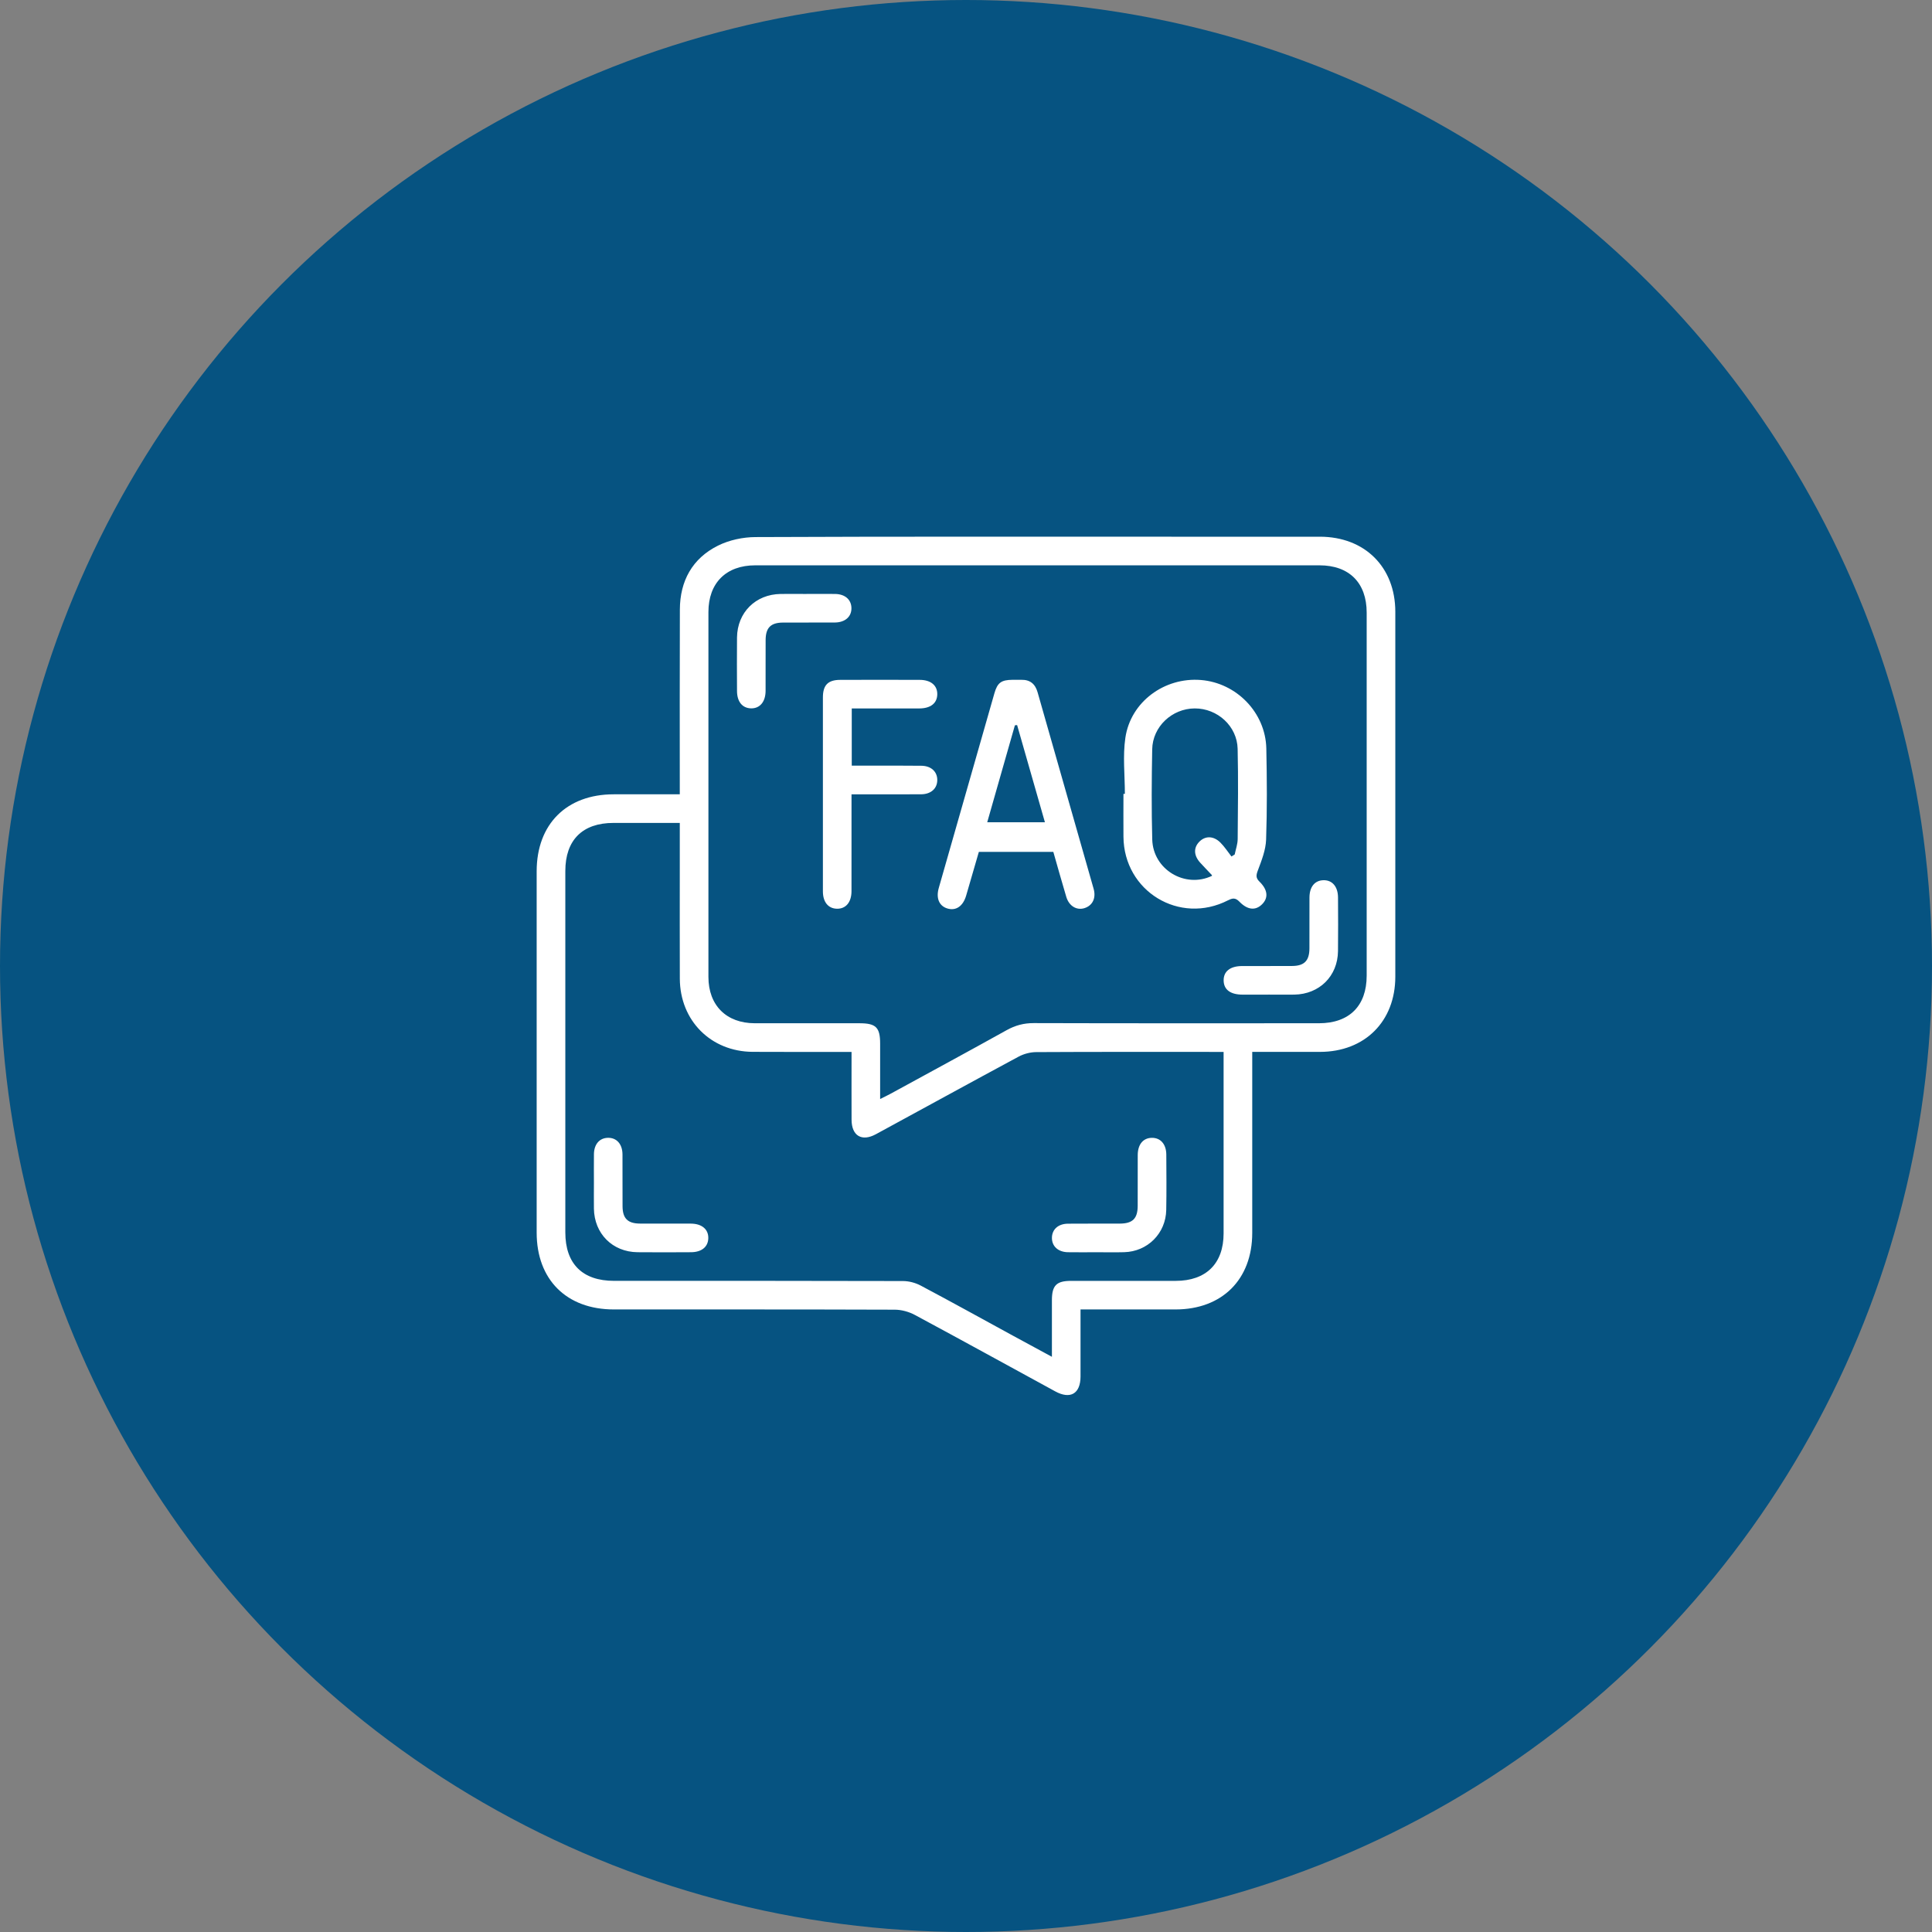 <svg width="90" height="90" viewBox="0 0 90 90" fill="none" xmlns="http://www.w3.org/2000/svg">
<rect x="0" y="0" width="90" height="90" fill="#808080" stroke="none"/>
<circle cx="45" cy="45" r="45" fill="#065381"/>
<g clip-path="url(#clip0_3301_4020)">
<path d="M31.667 37.002C31.667 34.09 31.66 31.244 31.671 28.398C31.675 27.064 32.251 26.014 33.444 25.419C33.968 25.157 34.609 25.021 35.198 25.019C41.655 24.991 48.113 25.002 54.57 25.002C56.876 25.002 59.18 25 61.486 25.002C63.576 25.005 64.998 26.415 64.999 28.499C65.002 34.164 65.002 39.83 64.999 45.496C64.999 47.581 63.577 48.996 61.493 49.001C60.455 49.003 59.417 49.001 58.334 49.001V49.48C58.334 52.132 58.335 54.785 58.334 57.437C58.333 59.602 56.931 60.998 54.76 60.999C53.304 60.999 51.848 60.999 50.335 60.999C50.335 61.571 50.335 62.121 50.335 62.671C50.335 63.158 50.337 63.643 50.335 64.13C50.331 64.924 49.86 65.2 49.156 64.815C46.977 63.628 44.803 62.428 42.616 61.254C42.339 61.105 41.994 61.011 41.68 61.01C37.319 60.995 32.96 61 28.599 60.999C26.394 61 25 59.612 25 57.419C25 51.809 25 46.199 25 40.589C25 38.393 26.392 37.003 28.59 37.002C29.601 37.002 30.611 37.002 31.666 37.002H31.667ZM41.001 51.196C41.202 51.095 41.349 51.026 41.492 50.948C43.293 49.965 45.099 48.987 46.892 47.99C47.293 47.767 47.69 47.659 48.152 47.66C52.582 47.673 57.011 47.668 61.44 47.667C62.854 47.667 63.665 46.859 63.665 45.449C63.665 39.812 63.666 34.175 63.665 28.537C63.665 27.151 62.85 26.335 61.467 26.335C52.705 26.335 43.943 26.335 35.182 26.335C33.825 26.335 33.001 27.157 33.001 28.512C33 34.178 33 39.843 33.001 45.508C33.001 46.832 33.835 47.665 35.16 47.667C36.784 47.67 38.409 47.667 40.033 47.667C40.805 47.667 41 47.858 41 48.617C41 49.457 41 50.298 41 51.195L41.001 51.196ZM31.667 38.335C30.601 38.335 29.589 38.335 28.577 38.335C27.133 38.335 26.335 39.133 26.335 40.577C26.335 46.188 26.335 51.798 26.335 57.409C26.335 58.873 27.133 59.667 28.605 59.667C33.091 59.667 37.576 59.663 42.063 59.676C42.34 59.676 42.643 59.756 42.888 59.886C44.322 60.646 45.741 61.433 47.166 62.21C47.758 62.533 48.351 62.853 49.002 63.205C49.002 62.278 49 61.422 49.002 60.566C49.003 59.882 49.214 59.668 49.893 59.668C51.519 59.667 53.143 59.668 54.768 59.668C56.185 59.668 57 58.861 57 57.456C57.001 54.789 57 52.122 57 49.456C57 49.31 57 49.164 57 49.002H56.481C53.745 49.002 51.01 48.996 48.273 49.011C47.998 49.012 47.696 49.091 47.453 49.221C45.23 50.417 43.018 51.633 40.799 52.838C40.142 53.194 39.673 52.908 39.669 52.162C39.665 51.246 39.668 50.329 39.668 49.413C39.668 49.281 39.668 49.149 39.668 49.002C38.091 49.002 36.578 49.008 35.064 48.999C33.117 48.988 31.678 47.546 31.669 45.593C31.662 43.885 31.667 42.176 31.667 40.469C31.667 39.776 31.667 39.084 31.667 38.336V38.335Z" fill="white"/>
<path d="M52.401 36.982C52.401 36.109 52.298 35.222 52.424 34.368C52.67 32.691 54.247 31.541 55.941 31.677C57.605 31.811 58.954 33.199 58.99 34.869C59.02 36.284 59.029 37.701 58.98 39.115C58.963 39.597 58.771 40.082 58.598 40.543C58.511 40.773 58.494 40.897 58.677 41.076C59.064 41.457 59.09 41.831 58.79 42.127C58.492 42.423 58.12 42.398 57.739 42.006C57.556 41.818 57.427 41.828 57.206 41.94C54.945 43.098 52.355 41.52 52.335 38.979C52.329 38.313 52.335 37.647 52.335 36.981H52.403L52.401 36.982ZM57.368 39.898L57.517 39.805C57.566 39.565 57.654 39.325 57.656 39.084C57.669 37.683 57.686 36.283 57.654 34.883C57.63 33.826 56.713 32.996 55.653 33.001C54.597 33.007 53.693 33.848 53.674 34.907C53.648 36.306 53.638 37.708 53.676 39.107C53.714 40.51 55.208 41.397 56.459 40.8C56.457 40.787 56.459 40.769 56.45 40.76C56.271 40.569 56.087 40.382 55.91 40.187C55.611 39.857 55.594 39.501 55.858 39.222C56.133 38.93 56.524 38.927 56.849 39.249C57.044 39.442 57.194 39.679 57.364 39.896L57.368 39.898Z" fill="white"/>
<path d="M49.068 39.683H45.599C45.4 40.37 45.206 41.047 45.006 41.724C44.859 42.221 44.527 42.442 44.128 42.319C43.75 42.203 43.596 41.844 43.731 41.367C44.593 38.341 45.457 35.316 46.324 32.293C46.466 31.8 46.644 31.674 47.163 31.668C47.302 31.667 47.44 31.671 47.579 31.668C47.985 31.66 48.224 31.861 48.334 32.245C49.203 35.296 50.076 38.348 50.944 41.399C51.069 41.837 50.895 42.185 50.52 42.304C50.157 42.419 49.8 42.209 49.672 41.78C49.465 41.09 49.272 40.396 49.068 39.684V39.683ZM47.382 33.777L47.278 33.787C46.85 35.289 46.421 36.79 45.989 38.303H48.676C48.238 36.769 47.809 35.273 47.381 33.777H47.382Z" fill="white"/>
<path d="M39.678 33.002V35.666C39.946 35.666 40.204 35.666 40.462 35.666C41.281 35.666 42.1 35.663 42.919 35.672C43.375 35.676 43.665 35.947 43.662 36.34C43.66 36.73 43.37 36.997 42.912 37.001C41.846 37.007 40.78 37.003 39.667 37.003C39.667 37.181 39.667 37.329 39.667 37.477C39.667 38.824 39.669 40.17 39.666 41.517C39.665 42.033 39.4 42.342 38.985 42.332C38.584 42.322 38.336 42.024 38.334 41.528C38.332 38.516 38.332 35.502 38.334 32.49C38.334 31.914 38.572 31.673 39.137 31.671C40.373 31.666 41.608 31.667 42.844 31.671C43.363 31.672 43.67 31.931 43.662 32.347C43.655 32.76 43.351 33.001 42.821 33.002C41.918 33.004 41.016 33.002 40.113 33.002C39.979 33.002 39.843 33.002 39.678 33.002Z" fill="white"/>
<path d="M37.573 27.668C38.017 27.668 38.46 27.663 38.904 27.669C39.365 27.676 39.655 27.931 39.663 28.321C39.672 28.725 39.371 28.995 38.888 28.999C38.084 29.004 37.279 28.997 36.474 29.002C35.904 29.005 35.669 29.241 35.666 29.815C35.661 30.605 35.668 31.396 35.664 32.186C35.661 32.698 35.394 33.009 34.98 32.998C34.581 32.986 34.336 32.688 34.333 32.193C34.329 31.361 34.326 30.528 34.333 29.697C34.346 28.532 35.198 27.685 36.364 27.669C36.766 27.664 37.168 27.669 37.571 27.669L37.573 27.668Z" fill="white"/>
<path d="M59.089 46.334C58.687 46.334 58.284 46.335 57.882 46.334C57.316 46.332 57.009 46.102 57.002 45.677C56.996 45.25 57.306 45.004 57.863 45.002C58.64 44.999 59.416 45.005 60.193 44.999C60.758 44.996 60.995 44.756 60.998 44.182C61.002 43.392 60.997 42.602 61 41.811C61.002 41.313 61.245 41.016 61.645 41.004C62.06 40.991 62.328 41.3 62.33 41.812C62.335 42.644 62.339 43.477 62.329 44.308C62.316 45.471 61.462 46.316 60.294 46.333C59.892 46.339 59.489 46.333 59.088 46.333L59.089 46.334Z" fill="white"/>
<path d="M27.667 55.093C27.667 54.649 27.662 54.206 27.668 53.762C27.675 53.3 27.929 53.011 28.32 53.004C28.725 52.996 28.994 53.294 28.998 53.777C29.003 54.581 28.995 55.386 29.001 56.191C29.004 56.76 29.241 56.996 29.814 56.999C30.604 57.004 31.395 56.998 32.185 57.001C32.698 57.004 33.008 57.27 32.995 57.685C32.984 58.084 32.685 58.331 32.19 58.333C31.359 58.337 30.526 58.342 29.695 58.333C28.53 58.319 27.684 57.467 27.667 56.301C27.662 55.899 27.667 55.497 27.667 55.094V55.093Z" fill="white"/>
<path d="M51.078 58.334C50.634 58.334 50.191 58.341 49.746 58.333C49.291 58.324 49.002 58.058 49.003 57.666C49.004 57.274 49.292 57.008 49.75 57.004C50.553 56.996 51.358 57.004 52.163 57C52.762 56.998 52.996 56.767 52.998 56.172C53.002 55.382 52.996 54.591 53 53.801C53.004 53.308 53.254 53.01 53.656 53.005C54.06 52.999 54.327 53.298 54.331 53.783C54.336 54.642 54.344 55.503 54.328 56.362C54.308 57.456 53.458 58.304 52.367 58.332C51.937 58.343 51.508 58.334 51.078 58.334Z" fill="white"/>
</g>
<defs>
<clipPath id="clip0_3301_4020">
<rect width="40" height="39.988" fill="white" transform="translate(25 25)"/>
</clipPath>
</defs>
</svg>
